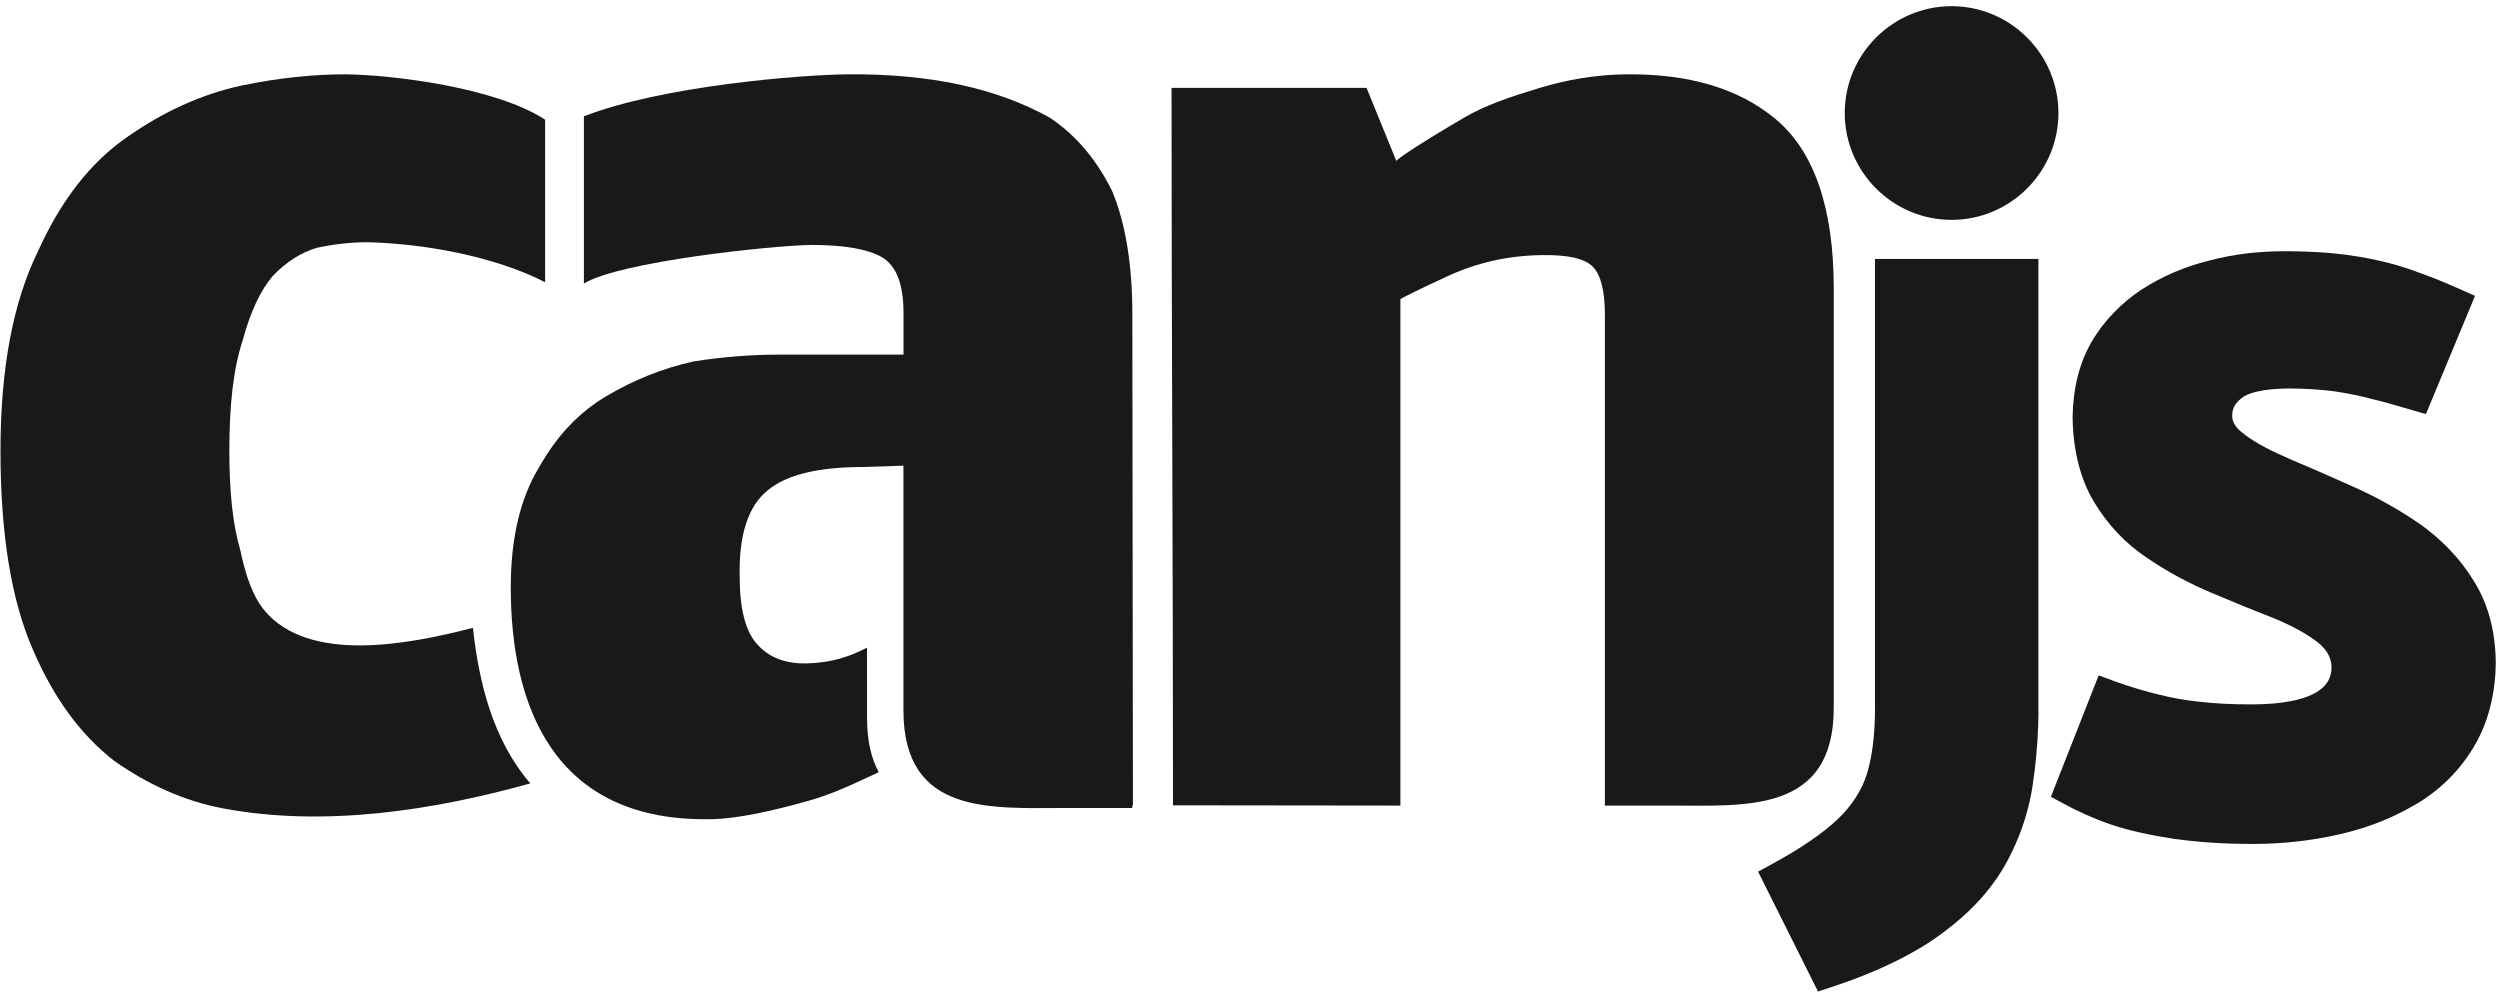 <?xml version="1.0" encoding="UTF-8" standalone="no"?>
<svg width="256px" height="102px" viewBox="0 0 256 102" version="1.1" xmlns="http://www.w3.org/2000/svg" xmlns:xlink="http://www.w3.org/1999/xlink" preserveAspectRatio="xMidYMid">
	<g fill="#1A1918">
		<path d="M185.538,100.279 L180.027,89.258 L181.401,88.511 C182.898,87.696 184.224,86.895 185.381,86.103 C186.499,85.336 187.438,84.593 188.201,83.864 C188.923,83.177 189.539,82.438 190.049,81.637 C190.548,80.855 190.931,80.037 191.199,79.174 L191.198,79.174 L191.201,79.163 C191.269,78.932 191.337,78.669 191.408,78.373 C191.483,78.051 191.546,77.763 191.593,77.508 C191.88,75.96 192.023,74.127 191.996,72.033 L191.996,26.515 L208.733,26.515 L208.733,71.854 C208.738,72.254 208.739,72.656 208.736,73.059 C208.731,73.486 208.723,73.887 208.71,74.264 C208.644,76.305 208.456,78.327 208.161,80.298 L208.161,80.3 C208.099,80.724 208.03,81.124 207.955,81.5 C207.881,81.872 207.792,82.264 207.687,82.674 C207.18,84.679 206.416,86.594 205.413,88.419 L205.407,88.425 C204.665,89.756 203.754,91.014 202.671,92.198 C201.605,93.363 200.343,94.487 198.88,95.567 L198.868,95.58 L198.867,95.58 L198.866,95.578 C198.432,95.897 198.013,96.19 197.607,96.455 C197.188,96.729 196.728,97.011 196.227,97.303 C193.8,98.711 190.892,99.98 187.488,101.096 L186.163,101.529 L185.538,100.279 L185.538,100.279 Z M230.744,86.42 C229.151,86.42 227.697,86.37 226.37,86.282 C225.084,86.195 223.809,86.06 222.558,85.888 L222.526,85.882 C221.348,85.699 220.229,85.495 219.179,85.261 C218.087,85.017 217.082,84.745 216.178,84.438 C215.275,84.129 214.409,83.784 213.577,83.414 C212.767,83.052 211.999,82.668 211.268,82.272 L210.012,81.589 L214.904,69.157 L216.386,69.706 L216.387,69.706 L216.386,69.709 C216.621,69.794 216.838,69.872 217.038,69.941 C217.096,69.962 217.315,70.035 217.684,70.157 C218.821,70.533 219.889,70.838 220.864,71.076 L220.896,71.082 C221.583,71.263 222.299,71.42 223.047,71.554 C223.819,71.691 224.566,71.795 225.293,71.867 L225.33,71.867 C226.073,71.957 226.894,72.022 227.791,72.066 C228.699,72.11 229.629,72.13 230.587,72.13 L230.587,72.13 C232.158,72.13 233.502,72.013 234.63,71.786 C234.883,71.736 235.057,71.699 235.152,71.675 C235.964,71.476 236.637,71.218 237.176,70.905 L237.176,70.904 C237.181,70.901 237.186,70.898 237.191,70.894 L237.194,70.891 L237.195,70.891 L237.196,70.892 C237.334,70.808 237.478,70.707 237.627,70.591 L237.631,70.595 C237.756,70.496 237.875,70.39 237.986,70.276 C238.489,69.761 238.744,69.111 238.752,68.338 C238.738,67.849 238.624,67.409 238.414,67.013 C238.184,66.582 237.838,66.182 237.38,65.81 L237.381,65.81 C236.823,65.376 236.18,64.955 235.449,64.548 C234.696,64.128 233.854,63.725 232.919,63.338 L232.918,63.341 C231.849,62.922 230.807,62.505 229.791,62.092 C228.953,61.75 227.853,61.292 226.487,60.717 C225.296,60.216 224.154,59.671 223.063,59.08 C221.951,58.478 220.871,57.821 219.824,57.102 L219.822,57.106 C218.722,56.372 217.722,55.522 216.817,54.561 C215.919,53.61 215.129,52.563 214.442,51.424 L214.434,51.412 C214.231,51.072 214.042,50.727 213.871,50.374 C213.712,50.048 213.554,49.681 213.396,49.273 C212.658,47.363 212.265,45.179 212.235,42.755 L212.235,42.717 C212.256,41.261 212.421,39.896 212.74,38.611 C213.062,37.307 213.544,36.1 214.193,34.981 L214.199,34.967 C214.834,33.895 215.581,32.918 216.434,32.032 C217.291,31.142 218.237,30.356 219.27,29.668 L219.289,29.662 C220.337,28.978 221.435,28.391 222.589,27.896 C223.742,27.402 224.947,26.999 226.208,26.684 L226.208,26.685 C227.468,26.351 228.739,26.111 230.017,25.955 C231.306,25.799 232.602,25.726 233.901,25.726 L233.904,25.726 C235.445,25.726 236.835,25.776 238.082,25.87 C238.367,25.89 238.574,25.907 238.702,25.918 C239.685,26.006 240.674,26.135 241.664,26.304 L241.672,26.304 C241.992,26.359 242.287,26.413 242.557,26.466 C242.852,26.524 243.136,26.583 243.409,26.643 C244.835,26.956 246.158,27.34 247.375,27.794 C248.235,28.095 249.023,28.397 249.76,28.697 C250.523,29.009 251.269,29.331 251.994,29.654 L253.442,30.296 L248.416,42.4 L247.032,42.005 L247.03,42.004 L247.017,41.998 C245.682,41.605 244.347,41.212 243.11,40.912 L243.066,40.906 C242.395,40.723 241.76,40.572 241.149,40.446 C240.474,40.307 239.79,40.186 239.091,40.075 L239.091,40.076 C238.469,39.992 237.732,39.92 236.862,39.863 C236.035,39.809 235.186,39.779 234.314,39.779 C233.039,39.797 231.978,39.901 231.139,40.095 C230.42,40.261 229.89,40.48 229.554,40.754 L229.535,40.773 L229.528,40.778 C229.41,40.871 229.311,40.956 229.233,41.034 C229.155,41.111 229.079,41.194 229.006,41.286 C228.702,41.671 228.561,42.114 228.576,42.606 L228.577,42.613 C228.581,42.727 228.588,42.815 228.6,42.876 C228.615,42.958 228.637,43.04 228.666,43.122 C228.833,43.603 229.243,44.07 229.893,44.523 L229.937,44.561 C230.499,44.983 231.17,45.393 231.933,45.8 C232.686,46.201 233.578,46.616 234.58,47.048 L234.578,47.053 C235.325,47.369 235.253,47.337 235.442,47.418 C236.221,47.75 236.161,47.723 236.331,47.796 C237.699,48.385 239.291,49.087 241.11,49.902 C242.321,50.446 243.48,51.029 244.586,51.653 C245.7,52.28 246.798,52.968 247.88,53.718 L247.912,53.737 C248.992,54.52 249.992,55.383 250.9,56.34 C251.809,57.297 252.615,58.336 253.301,59.468 L253.301,59.467 C254.039,60.631 254.598,61.914 254.977,63.325 C255.349,64.708 255.546,66.202 255.566,67.813 L255.566,67.869 C255.559,68.376 255.541,68.826 255.511,69.219 C255.485,69.58 255.436,70.013 255.365,70.518 C255.05,72.742 254.368,74.728 253.32,76.474 C252.593,77.686 251.753,78.768 250.796,79.725 C249.827,80.694 248.74,81.543 247.528,82.279 L247.515,82.279 C246.301,83.003 245.049,83.626 243.744,84.146 C242.444,84.664 241.064,85.091 239.589,85.428 C238.144,85.759 236.692,86.006 235.223,86.17 C233.736,86.337 232.247,86.42 230.744,86.42 L230.744,86.42 Z"></path>
		<path d="M54.304,80.221 C44.387,82.981 33.186,84.741 22.791,82.768 C18.823,82.016 15.164,80.342 11.698,77.915 C8.3,75.28 5.527,71.536 3.378,66.544 C1.159,61.482 0.05,54.688 0.05,46.159 C0.05,37.631 1.367,30.836 3.932,25.637 C6.29,20.437 9.34,16.553 13.084,13.989 C16.759,11.423 20.572,9.689 24.594,8.789 C28.546,7.957 32.151,7.61 35.41,7.61 C40.271,7.674 50.785,8.961 55.822,12.259 L55.822,28.9 C50.635,26.246 43.416,24.937 37.628,24.805 C35.895,24.805 34.162,25.012 32.498,25.359 C30.834,25.844 29.308,26.815 27.922,28.271 C26.674,29.728 25.634,31.946 24.871,34.789 C23.9,37.701 23.484,41.445 23.484,46.159 C23.484,50.319 23.831,53.717 24.594,56.282 C25.148,58.917 25.878,61.078 27.09,62.523 C31.602,67.9 41.61,66.064 48.426,64.288 C49.029,69.756 50.406,75.689 54.304,80.221"></path>
		<path d="M92.512,47.685 L88.358,47.823 C83.851,47.823 80.592,48.586 78.651,50.181 C76.64,51.776 75.67,54.688 75.739,58.917 C75.739,62.453 76.363,64.81 77.68,66.128 C78.928,67.445 80.662,67.991 82.672,67.931 C85.126,67.856 86.921,67.279 88.782,66.32 C88.783,68.709 88.784,71.097 88.784,73.485 C88.784,75.871 89.223,77.69 89.99,79.076 C87.301,80.293 85.562,81.218 82.645,82.043 C79.051,83.059 75.516,83.808 73.104,83.878 C56.481,84.357 52.303,71.959 52.303,60.165 C52.303,55.104 53.274,51.013 55.216,47.823 C57.019,44.634 59.237,42.277 62.011,40.613 C64.922,38.88 67.904,37.701 71.024,37.007 C74.144,36.522 77.056,36.314 79.76,36.314 L92.518,36.314 L92.518,32.015 C92.518,29.172 91.825,27.232 90.299,26.33 C88.843,25.498 86.416,25.082 83.088,25.082 C79.03,25.138 63.419,26.792 59.791,29.034 L59.791,11.909 C67.891,8.776 81.974,7.657 86.832,7.61 C95.153,7.54 102.016,8.996 107.494,12.047 C110.198,13.85 112.278,16.346 113.872,19.535 C115.259,22.863 115.953,27.093 115.953,32.154 C115.953,48.929 116.012,65.687 116.012,82.46 L115.947,82.459 L115.947,82.737 L109.256,82.737 C101.513,82.737 92.512,83.546 92.512,72.739 C92.512,66.643 92.504,60.548 92.512,54.45 L92.512,47.685"></path>
		<path d="M119.966,8.996 L139.934,8.996 L142.985,16.485 C143.054,16.277 145.356,14.728 149.919,12.047 C152.084,10.775 154.72,9.888 157.683,8.996 C160.476,8.155 163.439,7.633 166.628,7.61 C172.868,7.564 177.98,9.003 181.812,12.186 C185.747,15.453 187.775,21.269 187.775,29.519 L187.775,72.494 C187.775,83.3 178.775,82.491 171.031,82.491 L164.34,82.491 L164.34,32.293 C164.34,29.866 163.959,28.168 163.092,27.301 C162.225,26.433 160.457,26.093 157.961,26.122 C154.425,26.162 151.24,26.896 148.255,28.271 C145.07,29.738 143.47,30.56 143.401,30.629 L143.401,82.491 L120.115,82.464 C120.115,57.814 119.966,33.577 119.966,8.996"></path>
		<path d="M199.842,0.633 C205.868,0.633 210.783,5.548 210.783,11.573 C210.783,17.599 205.868,22.514 199.842,22.514 C193.817,22.514 188.902,17.599 188.902,11.573 C188.902,5.548 193.817,0.633 199.842,0.633"></path>
	</g>
</svg>
